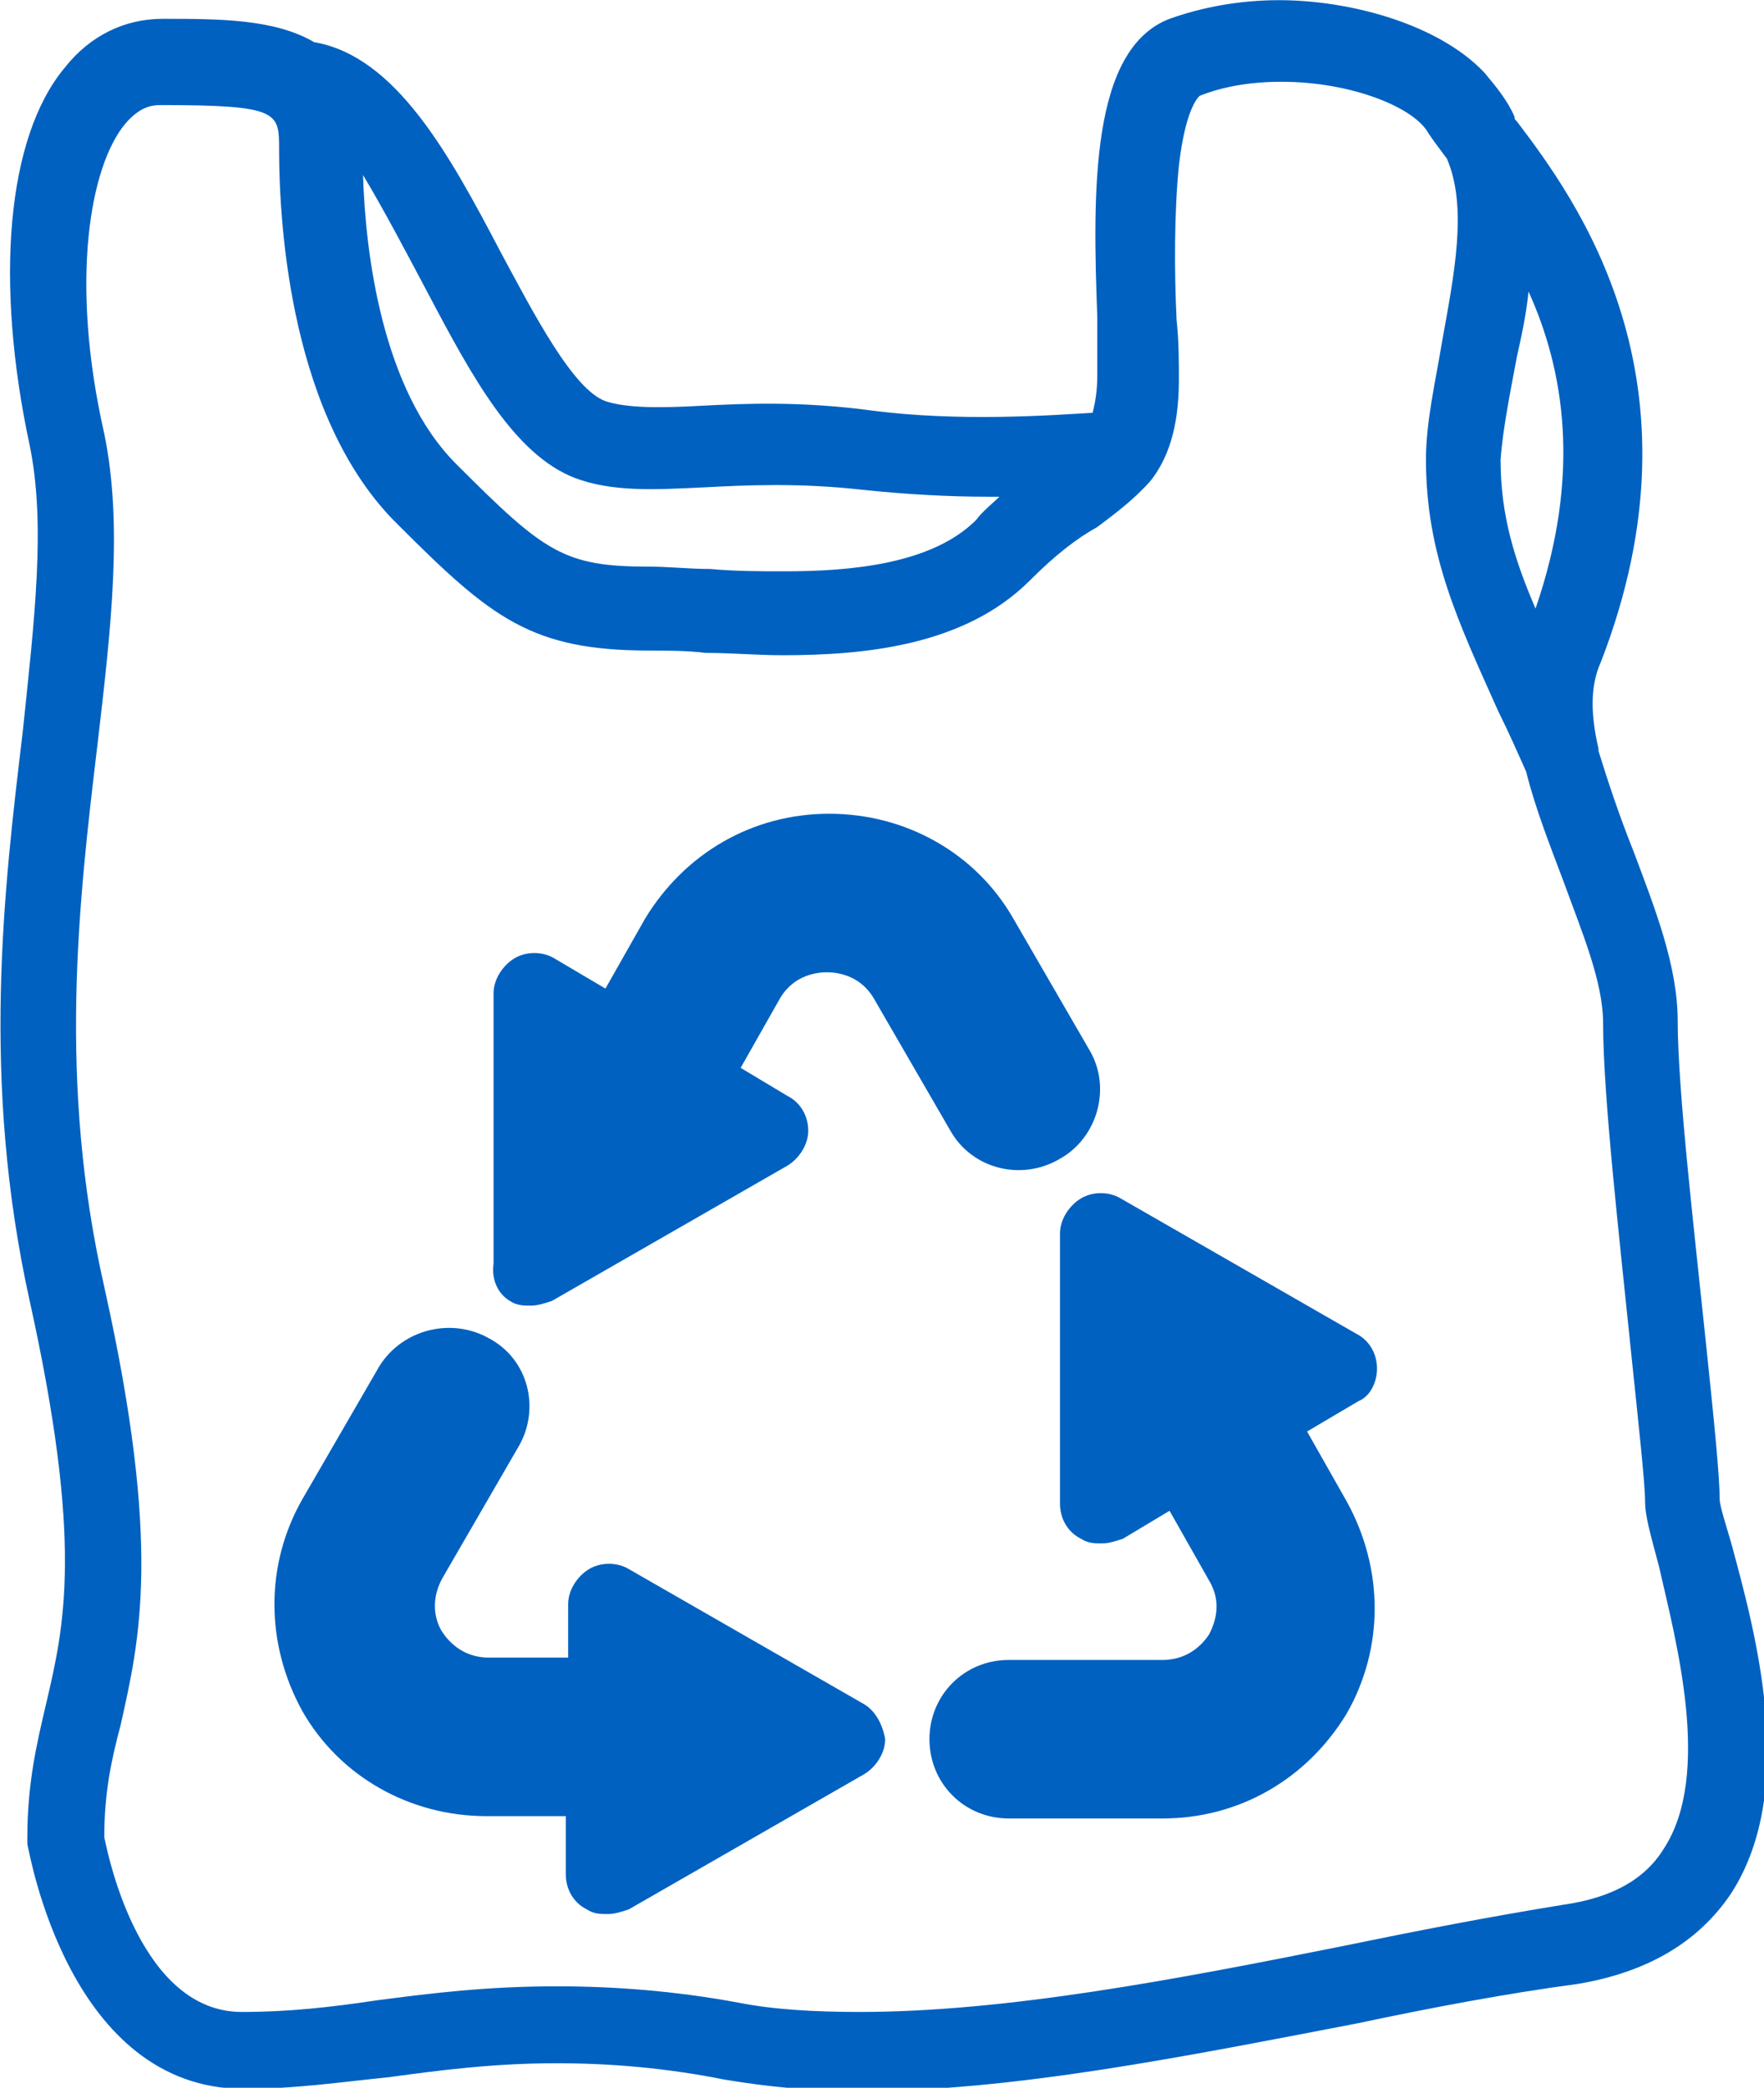 <?xml version="1.0" encoding="UTF-8" standalone="no"?>
<!-- Created with Inkscape (http://www.inkscape.org/) -->

<svg
   xmlns:dc="http://purl.org/dc/elements/1.1/"
   xmlns:cc="http://creativecommons.org/ns#"
   xmlns:rdf="http://www.w3.org/1999/02/22-rdf-syntax-ns#"
   xmlns:svg="http://www.w3.org/2000/svg"
   xmlns="http://www.w3.org/2000/svg"
   xmlns:sodipodi="http://sodipodi.sourceforge.net/DTD/sodipodi-0.dtd"
   xmlns:inkscape="http://www.inkscape.org/namespaces/inkscape"
   width="20.054mm"
   height="23.733mm"
   viewBox="0 0 20.054 23.733"
   version="1.1"
   id="svg8"
   inkscape:version="0.92.3 (2405546, 2018-03-11)"
   sodipodi:docname="polymer_1.svg">
  <defs
     id="defs2" />
  <sodipodi:namedview
     id="base"
     pagecolor="#ffffff"
     bordercolor="#666666"
     borderopacity="1.0"
     inkscape:pageopacity="0.0"
     inkscape:pageshadow="2"
     inkscape:zoom="4.64"
     inkscape:cx="-2.6961556"
     inkscape:cy="64.418414"
     inkscape:document-units="mm"
     inkscape:current-layer="g1451"
     showgrid="false"
     inkscape:window-width="1680"
     inkscape:window-height="987"
     inkscape:window-x="1672"
     inkscape:window-y="-8"
     inkscape:window-maximized="1" />
  <g
     inkscape:label="Layer 1"
     inkscape:groupmode="layer"
     id="layer1"
     transform="translate(-108.21,-62.996)">
    <g
       id="g1451"
       transform="matrix(0.265,0,0,0.265,104.705,61.673)"
       style="fill:#0061c0;fill-opacity:1">
      <g
         id="g1430"
         style="fill:#0061c0;fill-opacity:1">
        <path
           id="path1422"
           d="M 87.5,71.2 C 87.3,70.5 87,69.6 87,69.3 c 0,-0.9 -0.2,-3 -0.6,-6.8 -0.5,-4.8 -1.2,-10.8 -1.2,-13.7 0,-2.4 -1,-4.9 -1.9,-7.3 -0.6,-1.5 -1.1,-3 -1.5,-4.3 0,0 0,0 0,-0.1 -0.3,-1.3 -0.4,-2.6 0.1,-3.7 C 86.6,21.3 80.8,13.5 78.3,10.2 78.2,10.1 78.2,10.1 78.2,10 77.9,9.3 77.4,8.7 76.9,8.1 74.9,6 71.1,5 68.1,5 66.4,5 64.8,5.3 63.4,5.8 60,7.1 60.1,13.2 60.3,18.6 c 0,0.9 0,1.8 0,2.5 0,0.7 -0.1,1.2 -0.2,1.6 -1.7,0.1 -5.7,0.4 -9.5,-0.1 -3,-0.4 -5.4,-0.3 -7.3,-0.2 -1.8,0.1 -3.2,0.1 -4.1,-0.2 -1.4,-0.5 -3.1,-3.8 -4.5,-6.4 -2.2,-4.2 -4.5,-8.4 -8,-9 -1.7,-1 -4.1,-1 -6.5,-1 -1.6,0 -3.1,0.7 -4.2,2.1 -2.5,3 -3,9.2 -1.5,16.2 0.7,3.4 0.2,7.5 -0.3,12.3 -0.8,6.7 -1.8,14.9 0.3,24.4 2.3,10.4 1.5,13.9 0.7,17.3 -0.4,1.7 -0.8,3.4 -0.8,5.7 0,0.1 0,0.2 0,0.3 0.1,0.4 1.8,10.5 9.3,10.5 2.2,0 4.2,-0.3 6.2,-0.5 2.2,-0.3 4.5,-0.6 7.2,-0.6 2.3,0 4.7,0.2 7.2,0.7 1.8,0.3 3.7,0.5 5.8,0.5 6.6,0 14,-1.5 21.3,-2.9 3.3,-0.7 6.5,-1.3 9.5,-1.7 3,-0.5 5.2,-1.8 6.6,-3.9 2.9,-4.5 1,-11.3 0,-15 z M 78.3,20.3 c 0.2,-0.9 0.4,-1.8 0.5,-2.8 1.5,3.3 2.3,7.8 0.3,13.6 -0.9,-2.1 -1.5,-4 -1.5,-6.4 0.1,-1.3 0.4,-2.8 0.7,-4.4 z M 31.6,17.6 c 1.9,3.6 3.7,6.9 6.3,7.9 1.6,0.6 3.4,0.5 5.5,0.4 1.9,-0.1 4.1,-0.2 6.8,0.1 1.9,0.2 3.7,0.3 5.4,0.3 0.1,0 0.3,0 0.5,0 -0.3,0.3 -0.7,0.6 -1,1 -1.9,1.9 -5.4,2.2 -8.2,2.2 -1.1,0 -2.1,0 -3.2,-0.1 -0.9,0 -1.8,-0.1 -2.6,-0.1 -3.7,0 -4.5,-0.6 -8.3,-4.4 -3.2,-3.2 -3.9,-9.1 -4,-12.4 0.9,1.5 1.9,3.4 2.8,5.1 z m 53,66.7 c -0.8,1.3 -2.2,2.1 -4.3,2.4 -3.1,0.5 -6.2,1.1 -9.6,1.8 -7,1.4 -14.3,2.8 -20.6,2.8 -1.9,0 -3.7,-0.1 -5.2,-0.4 -2.7,-0.5 -5.3,-0.7 -7.8,-0.7 -3,0 -5.4,0.3 -7.7,0.6 -2,0.3 -3.8,0.5 -5.8,0.5 -4.3,0 -5.7,-6.5 -5.9,-7.5 0,-1.9 0.3,-3.3 0.7,-4.8 0.8,-3.6 1.8,-7.6 -0.7,-18.8 C 15.7,51.4 16.6,43.7 17.4,37 18,31.9 18.5,27.5 17.7,23.6 16.2,17 17.1,12.1 18.6,10.3 c 0.6,-0.7 1.1,-0.8 1.5,-0.8 5.1,0 5.1,0.3 5.1,1.9 0,3.3 0.5,11.6 5.1,16.1 4,4 5.7,5.4 10.8,5.4 0.7,0 1.6,0 2.4,0.1 1.1,0 2.2,0.1 3.3,0.1 3.5,0 7.8,-0.4 10.6,-3.2 1.1,-1.1 2,-1.8 2.9,-2.3 0.8,-0.6 1.6,-1.2 2.3,-2 0.7,-0.9 1.2,-2.2 1.2,-4.3 0,-0.8 0,-1.7 -0.1,-2.6 -0.1,-2.1 -0.1,-4.6 0.1,-6.6 0.3,-2.6 0.9,-3 0.9,-3 1,-0.4 2.2,-0.6 3.5,-0.6 3,0 5.7,1.1 6.3,2.2 0.2,0.3 0.5,0.7 0.8,1.1 0.9,2.1 0.3,5 -0.2,7.8 -0.3,1.8 -0.7,3.5 -0.7,5.1 0,4.1 1.4,7 3.1,10.8 0.4,0.8 0.8,1.7 1.2,2.6 0.4,1.6 1,3.1 1.6,4.7 0.8,2.2 1.7,4.3 1.7,6.1 0,3.1 0.7,9.2 1.2,14.1 0.3,2.9 0.6,5.6 0.6,6.4 0,0.6 0.2,1.3 0.6,2.8 0.7,3.1 2.3,8.9 0.2,12.1 z"
           inkscape:connector-curvature="0"
           style="fill:#0061c0;fill-opacity:1" />
        <path
           id="path1424"
           d="m 35.1,60.8 c 0.3,0.2 0.6,0.2 0.9,0.2 0.3,0 0.6,-0.1 0.9,-0.2 L 47,55 c 0.5,-0.3 0.9,-0.9 0.9,-1.5 0,-0.6 -0.3,-1.2 -0.9,-1.5 l -2,-1.2 1.7,-3 c 0.6,-1 1.6,-1.1 2,-1.1 0.4,0 1.4,0.1 2,1.1 l 3.3,5.7 c 0.9,1.6 3,2.2 4.7,1.2 1.6,-0.9 2.2,-3 1.3,-4.6 l -3.3,-5.7 c -1.6,-2.8 -4.6,-4.5 -7.9,-4.5 -3.3,0 -6.2,1.7 -7.9,4.5 l -1.7,3 -2.2,-1.3 c -0.5,-0.3 -1.2,-0.3 -1.7,0 -0.5,0.3 -0.9,0.9 -0.9,1.5 v 11.6 c -0.1,0.7 0.2,1.3 0.7,1.6 z"
           inkscape:connector-curvature="0"
           style="fill:#0061c0;fill-opacity:1" />
        <path
           id="path1426"
           d="M 50.3,78.1 40.2,72.3 C 39.7,72 39,72 38.5,72.3 38,72.6 37.6,73.2 37.6,73.8 v 2.3 h -3.4 c -1.2,0 -1.8,-0.8 -2,-1.1 -0.2,-0.3 -0.6,-1.2 0,-2.3 L 35.5,67 c 0.9,-1.6 0.4,-3.7 -1.3,-4.6 -1.6,-0.9 -3.7,-0.4 -4.7,1.2 l -3.3,5.7 c -1.6,2.8 -1.6,6.2 0,9.1 1.6,2.8 4.6,4.5 7.9,4.5 h 3.4 v 2.5 c 0,0.6 0.3,1.2 0.9,1.5 0.3,0.2 0.6,0.2 0.9,0.2 0.3,0 0.6,-0.1 0.9,-0.2 l 10.1,-5.8 c 0.5,-0.3 0.9,-0.9 0.9,-1.5 -0.1,-0.6 -0.4,-1.2 -0.9,-1.5 z"
           inkscape:connector-curvature="0"
           style="fill:#0061c0;fill-opacity:1" />
        <path
           id="path1428"
           d="m 72.3,63.7 c 0,-0.6 -0.3,-1.2 -0.9,-1.5 L 61.3,56.4 c -0.5,-0.3 -1.2,-0.3 -1.7,0 -0.5,0.3 -0.9,0.9 -0.9,1.5 v 11.6 c 0,0.6 0.3,1.2 0.9,1.5 0.3,0.2 0.6,0.2 0.9,0.2 0.3,0 0.6,-0.1 0.9,-0.2 l 2,-1.2 1.7,3 c 0.6,1 0.2,1.9 0,2.3 -0.2,0.3 -0.8,1.1 -2,1.1 h -6.6 c -1.9,0 -3.4,1.5 -3.4,3.4 0,1.9 1.5,3.4 3.4,3.4 h 6.6 c 3.3,0 6.2,-1.7 7.9,-4.5 1.6,-2.8 1.6,-6.2 0,-9.1 l -1.7,-3 2.2,-1.3 c 0.5,-0.2 0.8,-0.8 0.8,-1.4 z"
           inkscape:connector-curvature="0"
           style="fill:#0061c0;fill-opacity:1" />
      </g>
    </g>
  </g>
</svg>
